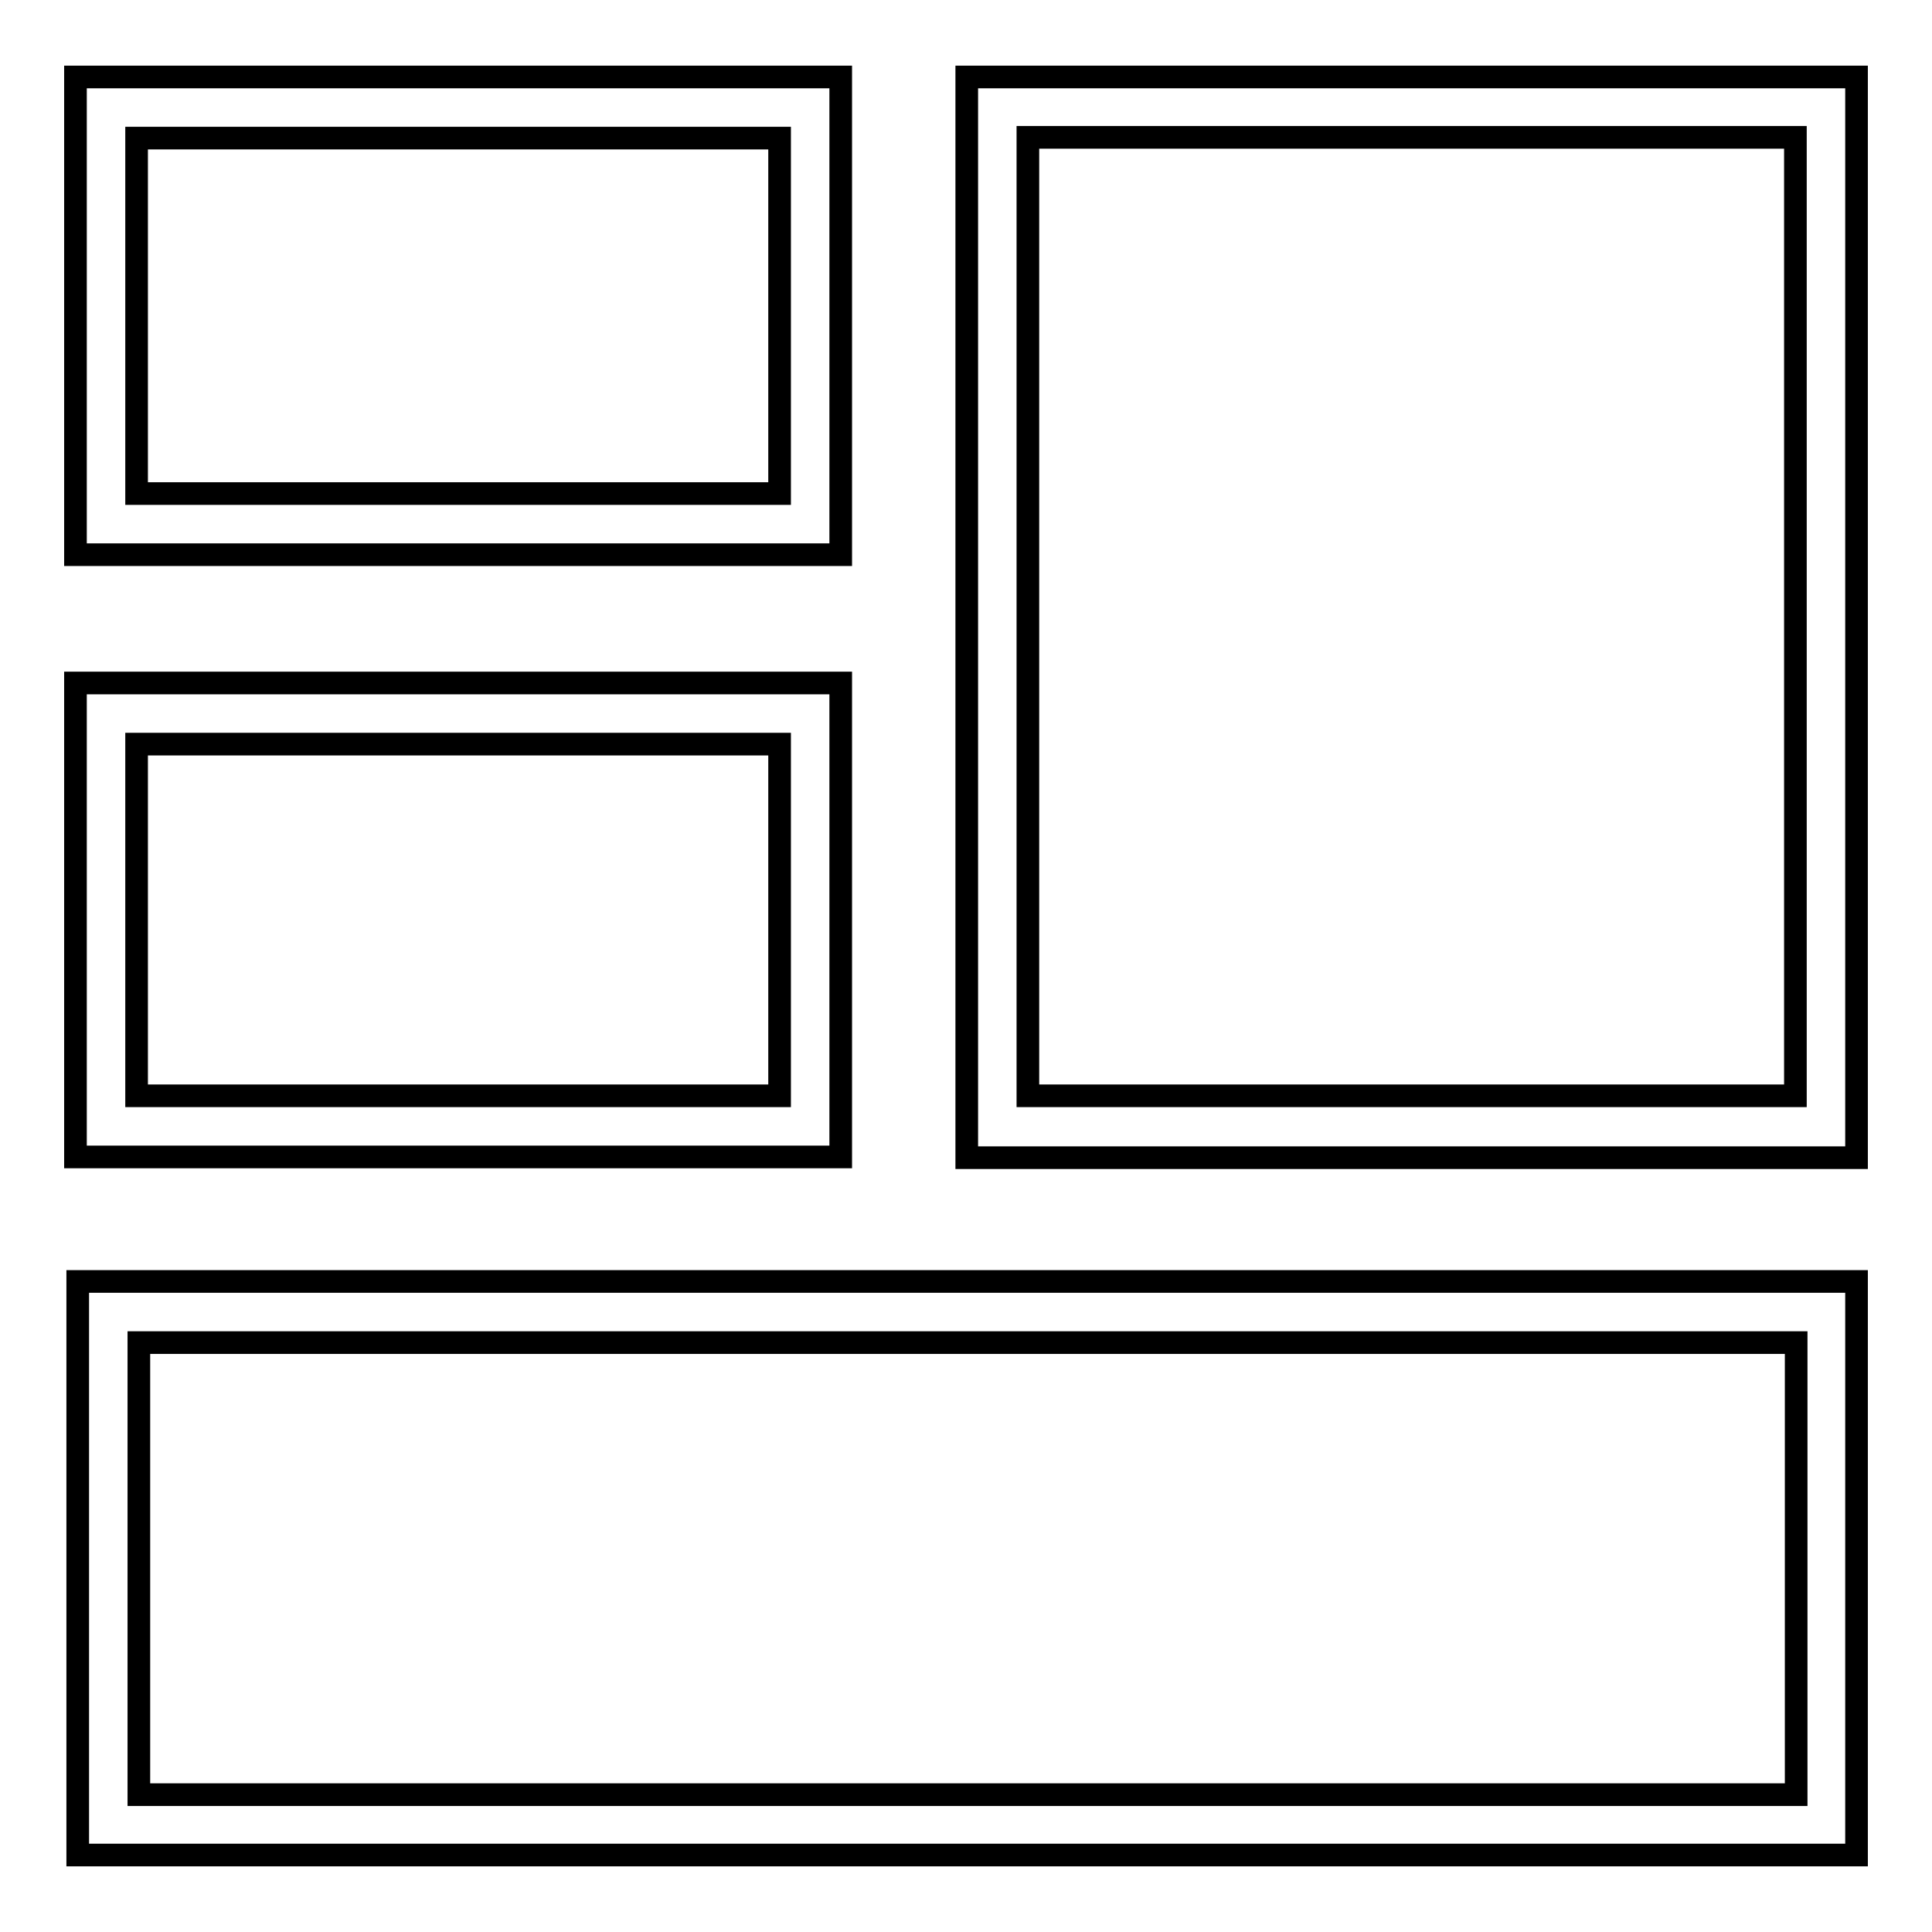 <?xml version="1.0" encoding="utf-8"?>
<!-- Svg Vector Icons : http://www.onlinewebfonts.com/icon -->
<!DOCTYPE svg PUBLIC "-//W3C//DTD SVG 1.1//EN" "http://www.w3.org/Graphics/SVG/1.1/DTD/svg11.dtd">
<svg version="1.1" xmlns="http://www.w3.org/2000/svg" xmlns:xlink="http://www.w3.org/1999/xlink" x="0px" y="0px" viewBox="0 0 256 256" enable-background="new 0 0 256 256" xml:space="preserve">
<g><g><path stroke-width="3" fill-opacity="0" stroke="#000000"  d="M10.3,245.8H246v-76H10.3V245.8L10.3,245.8z M18.4,177.9h219.6v59.9H18.4V177.9L18.4,177.9z M128.1,10.2v143.2H246V10.2H128.1L128.1,10.2z M237.9,145.2H136.2v-127h101.7V145.2L237.9,145.2z M111.4,90.5H10v62.8h101.4V90.5L111.4,90.5z M103.3,145.2H18.1V98.6h85.2V145.2L103.3,145.2z M111.4,10.2H10v63.3h101.4V10.2L111.4,10.2z M103.3,65.4H18.1V18.3h85.2V65.4L103.3,65.4z"/></g></g>
</svg>